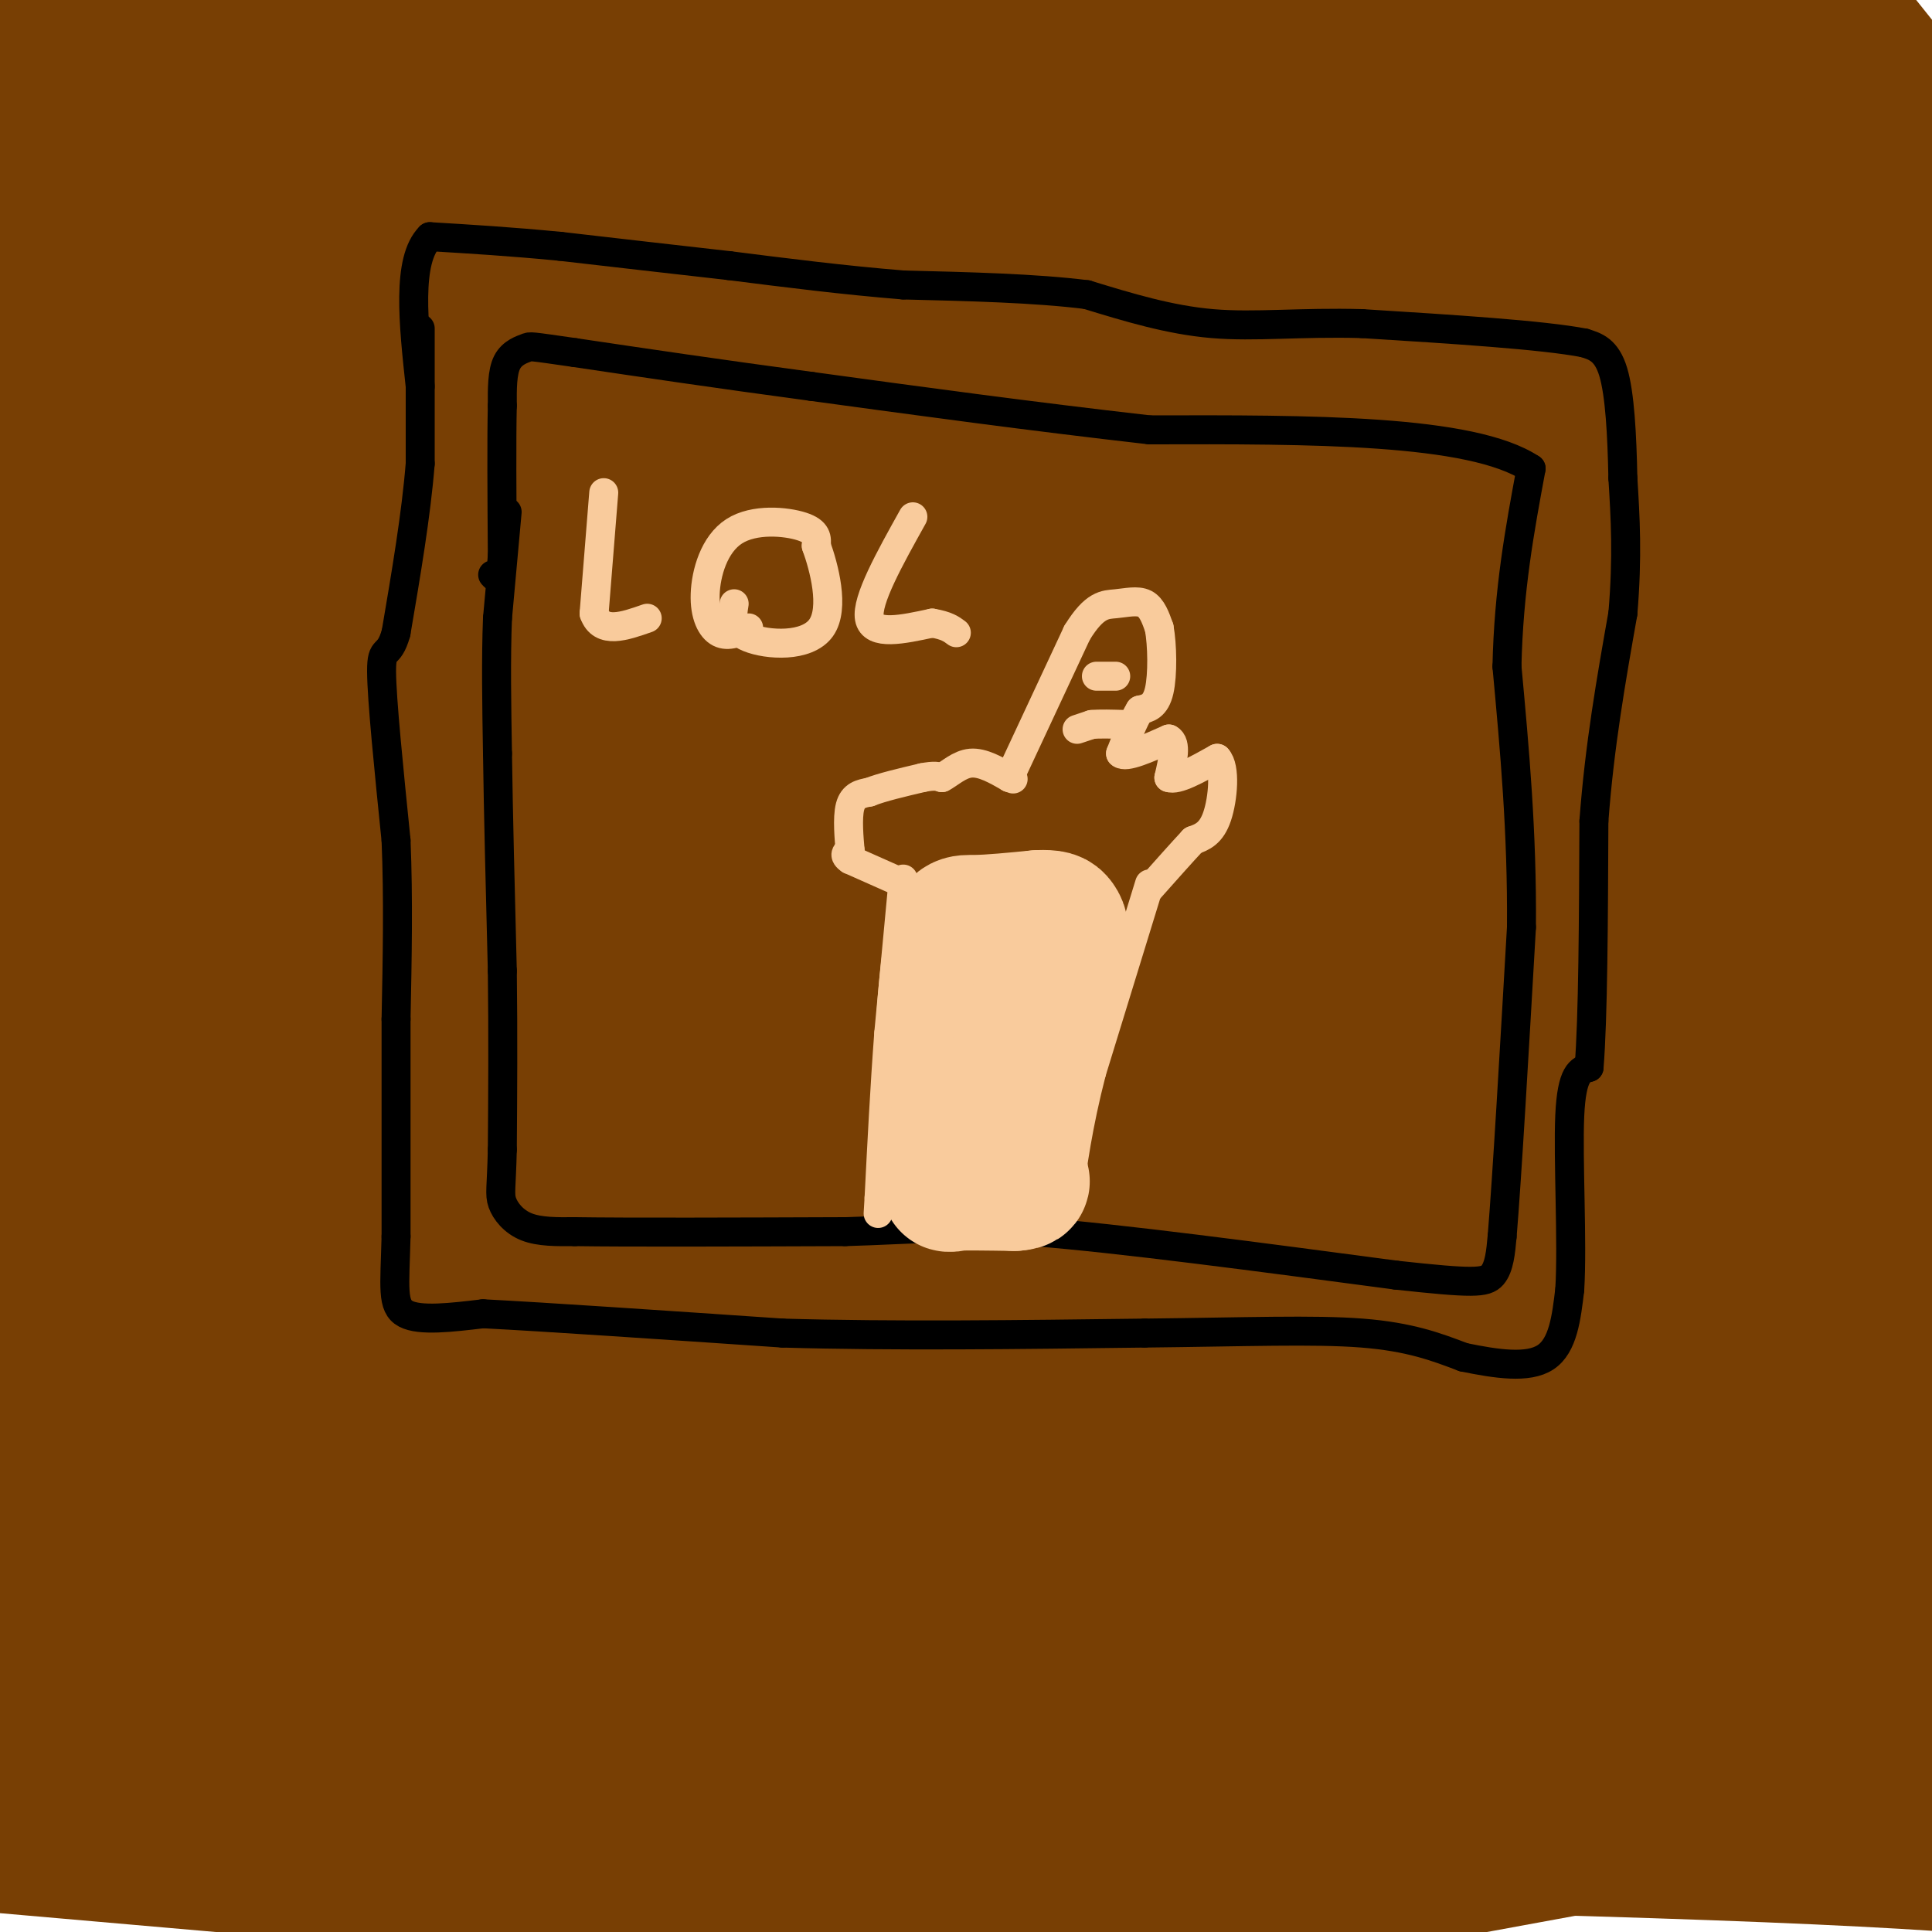 <svg viewBox='0 0 400 400' version='1.1' xmlns='http://www.w3.org/2000/svg' xmlns:xlink='http://www.w3.org/1999/xlink'><g fill='none' stroke='#783f04' stroke-width='28' stroke-linecap='round' stroke-linejoin='round'><path d='M263,394c0.000,0.000 158.000,-29.000 158,-29'/><path d='M404,343c-12.583,-3.583 -25.167,-7.167 -101,-17c-75.833,-9.833 -214.917,-25.917 -354,-42'/><path d='M106,318c0.000,0.000 341.000,5.000 341,5'/><path d='M264,352c-62.500,-4.167 -125.000,-8.333 -178,-10c-53.000,-1.667 -96.500,-0.833 -140,0'/><path d='M133,353c0.000,0.000 315.000,0.000 315,0'/><path d='M269,375c0.000,0.000 -310.000,0.000 -310,0'/><path d='M108,378c100.250,1.833 200.500,3.667 258,6c57.500,2.333 72.250,5.167 87,8'/><path d='M240,403c0.000,0.000 -252.000,-22.000 -252,-22'/><path d='M104,379c0.000,0.000 358.000,0.000 358,0'/><path d='M369,364c-73.500,-1.333 -147.000,-2.667 -227,-9c-80.000,-6.333 -166.500,-17.667 -253,-29'/><path d='M231,304c0.000,0.000 223.000,0.000 223,0'/><path d='M282,306c0.000,0.000 -406.000,-38.000 -406,-38'/><path d='M150,245c0.000,0.000 274.000,0.000 274,0'/><path d='M277,253c-89.500,-1.750 -179.000,-3.500 -258,-9c-79.000,-5.500 -147.500,-14.750 -216,-24'/><path d='M75,210c99.298,3.770 198.596,7.541 249,11c50.404,3.459 51.912,6.608 63,8c11.088,1.392 31.754,1.029 -19,8c-50.754,6.971 -172.930,21.278 -264,27c-91.070,5.722 -151.035,2.861 -211,0'/><path d='M6,263c152.167,-0.750 304.333,-1.500 371,0c66.667,1.500 47.833,5.250 29,9'/><path d='M374,285c-28.583,3.333 -57.167,6.667 -128,8c-70.833,1.333 -183.917,0.667 -297,0'/><path d='M56,272c0.000,0.000 407.000,-3.000 407,-3'/><path d='M332,272c-75.167,-1.583 -150.333,-3.167 -219,-7c-68.667,-3.833 -130.833,-9.917 -193,-16'/><path d='M244,226c0.000,0.000 176.000,0.000 176,0'/><path d='M340,232c0.000,0.000 -342.000,-8.000 -342,-8'/><path d='M151,197c103.488,-0.506 206.976,-1.012 242,0c35.024,1.012 1.583,3.542 -18,5c-19.583,1.458 -25.310,1.845 -97,2c-71.690,0.155 -209.345,0.077 -347,0'/><path d='M76,204c132.667,0.750 265.333,1.500 249,2c-16.333,0.500 -181.667,0.750 -347,1'/><path d='M176,174c59.083,-1.083 118.167,-2.167 79,-2c-39.167,0.167 -176.583,1.583 -314,3'/><path d='M28,171c115.780,-1.405 231.560,-2.810 265,-1c33.440,1.810 -15.458,6.833 -63,10c-47.542,3.167 -93.726,4.476 -145,5c-51.274,0.524 -107.637,0.262 -164,0'/><path d='M45,178c40.411,-0.899 80.821,-1.798 135,0c54.179,1.798 122.125,6.292 154,9c31.875,2.708 27.679,3.631 -43,4c-70.679,0.369 -207.839,0.185 -345,0'/><path d='M25,183c153.000,-0.750 306.000,-1.500 290,-1c-16.000,0.500 -201.000,2.250 -386,4'/><path d='M155,193c0.000,0.000 268.000,0.000 268,0'/><path d='M352,198c-55.000,1.333 -110.000,2.667 -201,0c-91.000,-2.667 -218.000,-9.333 -345,-16'/><path d='M32,141c173.250,0.000 346.500,0.000 340,-1c-6.500,-1.000 -192.750,-3.000 -379,-5'/><path d='M108,133c0.000,0.000 297.000,-1.000 297,-1'/><path d='M395,133c0.000,0.000 -417.000,3.000 -417,3'/><path d='M62,140c0.000,0.000 344.000,0.000 344,0'/><path d='M380,142c0.000,0.000 -535.000,0.000 -535,0'/><path d='M74,132c78.867,-0.022 157.733,-0.044 197,1c39.267,1.044 38.933,3.156 -27,5c-65.933,1.844 -197.467,3.422 -329,5'/><path d='M141,107c66.167,-0.417 132.333,-0.833 107,-1c-25.333,-0.167 -142.167,-0.083 -259,0'/><path d='M112,97c0.000,0.000 293.000,0.000 293,0'/><path d='M391,97c-19.083,-1.917 -38.167,-3.833 -121,-5c-82.833,-1.167 -229.417,-1.583 -376,-2'/><path d='M1,87c105.378,-1.067 210.756,-2.133 279,0c68.244,2.133 99.356,7.467 124,12c24.644,4.533 42.822,8.267 61,12'/><path d='M338,117c-41.167,1.750 -82.333,3.500 -149,0c-66.667,-3.500 -158.833,-12.250 -251,-21'/><path d='M138,75c78.333,3.417 156.667,6.833 202,11c45.333,4.167 57.667,9.083 70,14'/><path d='M404,101c-113.583,-17.667 -227.167,-35.333 -322,-48c-94.833,-12.667 -170.917,-20.333 -247,-28'/><path d='M44,29c40.062,-0.493 80.125,-0.986 138,5c57.875,5.986 133.563,18.452 176,25c42.437,6.548 51.622,7.178 30,9c-21.622,1.822 -74.052,4.837 -120,0c-45.948,-4.837 -85.414,-17.525 -134,-24c-48.586,-6.475 -106.293,-6.738 -164,-7'/><path d='M48,47c21.667,-0.844 43.333,-1.689 89,2c45.667,3.689 115.333,11.911 172,22c56.667,10.089 100.333,22.044 144,34'/><path d='M398,118c-41.333,2.800 -82.667,5.600 -129,0c-46.333,-5.600 -97.667,-19.600 -154,-30c-56.333,-10.400 -117.667,-17.200 -179,-24'/><path d='M81,34c129.000,0.000 258.000,0.000 231,0c-27.000,0.000 -210.000,0.000 -393,0'/><path d='M47,25c31.200,-1.556 62.400,-3.111 129,0c66.600,3.111 168.600,10.889 115,14c-53.600,3.111 -262.800,1.556 -472,0'/><path d='M81,39c41.190,1.821 82.381,3.643 129,7c46.619,3.357 98.667,8.250 116,12c17.333,3.750 -0.048,6.357 -77,0c-76.952,-6.357 -213.476,-21.679 -350,-37'/><path d='M400,21c-45.583,0.083 -91.167,0.167 -143,-4c-51.833,-4.167 -109.917,-12.583 -168,-21'/><path d='M159,0c-43.500,3.167 -87.000,6.333 -125,8c-38.000,1.667 -70.500,1.833 -103,2'/><path d='M7,15c0.000,0.000 -21.000,2.000 -21,2'/><path d='M48,25c21.434,6.316 42.868,12.632 52,16c9.132,3.368 5.963,3.789 4,5c-1.963,1.211 -2.721,3.211 -13,5c-10.279,1.789 -30.080,3.368 -60,4c-29.920,0.632 -69.960,0.316 -110,0'/><path d='M27,66c19.044,2.511 38.089,5.022 43,7c4.911,1.978 -4.311,3.422 -26,4c-21.689,0.578 -55.844,0.289 -90,0'/><path d='M141,109c33.750,4.417 67.500,8.833 43,11c-24.500,2.167 -107.250,2.083 -190,2'/><path d='M21,133c21.710,0.195 43.419,0.389 68,2c24.581,1.611 52.032,4.638 60,7c7.968,2.362 -3.547,4.059 -28,6c-24.453,1.941 -61.844,4.126 -98,5c-36.156,0.874 -71.078,0.437 -106,0'/><path d='M44,153c21.417,-1.250 42.833,-2.500 32,0c-10.833,2.500 -53.917,8.750 -97,15'/><path d='M64,165c25.731,-0.153 51.461,-0.306 68,0c16.539,0.306 23.885,1.072 30,4c6.115,2.928 10.998,8.019 10,13c-0.998,4.981 -7.876,9.850 -19,15c-11.124,5.150 -26.495,10.579 -47,17c-20.505,6.421 -46.144,13.835 -68,19c-21.856,5.165 -39.928,8.083 -58,11'/><path d='M10,268c21.188,-0.465 42.375,-0.929 60,0c17.625,0.929 31.687,3.252 46,6c14.313,2.748 28.878,5.922 30,10c1.122,4.078 -11.198,9.059 -16,13c-4.802,3.941 -2.086,6.840 -23,9c-20.914,2.160 -65.457,3.580 -110,5'/><path d='M47,302c61.333,-0.756 122.667,-1.511 137,0c14.333,1.511 -18.333,5.289 -58,7c-39.667,1.711 -86.333,1.356 -133,1'/><path d='M57,314c76.917,-1.833 153.833,-3.667 141,1c-12.833,4.667 -115.417,15.833 -218,27'/><path d='M10,344c74.133,-0.511 148.267,-1.022 168,-2c19.733,-0.978 -14.933,-2.422 -59,2c-44.067,4.422 -97.533,14.711 -151,25'/><path d='M44,373c17.200,0.622 34.400,1.244 66,0c31.600,-1.244 77.600,-4.356 59,-6c-18.600,-1.644 -101.800,-1.822 -185,-2'/><path d='M70,365c143.343,-1.169 286.686,-2.338 318,0c31.314,2.338 -49.401,8.184 -118,11c-68.599,2.816 -125.081,2.601 -128,0c-2.919,-2.601 47.724,-7.588 76,-9c28.276,-1.412 34.185,0.750 59,0c24.815,-0.750 68.536,-4.411 49,-6c-19.536,-1.589 -102.329,-1.106 -150,-4c-47.671,-2.894 -60.219,-9.164 -68,-13c-7.781,-3.836 -10.795,-5.239 39,-6c49.795,-0.761 152.397,-0.881 255,-1'/><path d='M402,337c-24.778,-0.244 -214.222,-0.356 -240,0c-25.778,0.356 112.111,1.178 250,2'/><path d='M396,336c-16.381,-1.454 -32.762,-2.908 -30,-6c2.762,-3.092 24.668,-7.823 32,-11c7.332,-3.177 0.089,-4.800 0,-6c-0.089,-1.200 6.976,-1.977 -7,-5c-13.976,-3.023 -48.993,-8.292 -48,-9c0.993,-0.708 37.997,3.146 75,7'/><path d='M390,302c-14.917,-1.583 -29.833,-3.167 -26,-5c3.833,-1.833 26.417,-3.917 49,-6'/><path d='M392,285c-26.167,0.917 -52.333,1.833 -44,0c8.333,-1.833 51.167,-6.417 94,-11'/><path d='M362,208c-60.156,-14.489 -120.311,-28.978 -126,-38c-5.689,-9.022 43.089,-12.578 92,-14c48.911,-1.422 97.956,-0.711 147,0'/><path d='M380,157c-49.689,0.400 -99.378,0.800 -112,0c-12.622,-0.800 11.822,-2.800 46,0c34.178,2.800 78.089,10.400 122,18'/><path d='M393,204c-21.167,0.500 -42.333,1.000 -38,0c4.333,-1.000 34.167,-3.500 64,-6'/><path d='M383,192c-52.167,-4.083 -104.333,-8.167 -99,-10c5.333,-1.833 68.167,-1.417 131,-1'/><path d='M388,188c-9.710,-0.473 -19.419,-0.946 -52,-4c-32.581,-3.054 -88.032,-8.688 -94,-20c-5.968,-11.312 37.549,-28.303 66,-40c28.451,-11.697 41.837,-18.099 49,-23c7.163,-4.901 8.105,-8.299 12,-10c3.895,-1.701 10.745,-1.703 -13,-8c-23.745,-6.297 -78.085,-18.888 -94,-26c-15.915,-7.112 6.596,-8.746 29,-11c22.404,-2.254 44.702,-5.127 67,-8'/><path d='M358,38c-8.289,-2.133 -62.511,-3.467 -58,-4c4.511,-0.533 67.756,-0.267 131,0'/><path d='M317,32c-40.701,-4.868 -81.402,-9.735 -96,-13c-14.598,-3.265 -3.094,-4.926 37,-6c40.094,-1.074 108.779,-1.561 115,-1c6.221,0.561 -50.023,2.171 -103,0c-52.977,-2.171 -102.686,-8.123 -105,-11c-2.314,-2.877 42.767,-2.679 102,3c59.233,5.679 132.616,16.840 206,28'/><path d='M352,51c-30.321,-7.589 -60.643,-15.179 -142,-20c-81.357,-4.821 -213.750,-6.875 -208,-6c5.750,0.875 149.643,4.679 249,13c99.357,8.321 154.179,21.161 209,34'/><path d='M340,81c-79.635,-0.735 -159.270,-1.471 -194,0c-34.730,1.471 -24.556,5.148 -28,4c-3.444,-1.148 -20.505,-7.122 39,1c59.505,8.122 195.577,30.339 244,39c48.423,8.661 9.196,3.765 -28,0c-37.196,-3.765 -72.360,-6.398 -117,-13c-44.640,-6.602 -98.754,-17.172 -144,-28c-45.246,-10.828 -81.623,-21.914 -118,-33'/><path d='M2,51c28.488,-0.929 56.976,-1.857 92,0c35.024,1.857 76.583,6.500 93,9c16.417,2.500 7.690,2.857 -34,3c-41.690,0.143 -116.345,0.071 -191,0'/><path d='M6,58c35.556,-0.022 71.111,-0.044 107,0c35.889,0.044 72.111,0.156 137,8c64.889,7.844 158.444,23.422 252,39'/><path d='M398,24c0.000,0.000 -20.000,-25.000 -20,-25'/><path d='M376,0c-38.722,32.883 -77.444,65.767 -128,102c-50.556,36.233 -112.947,75.816 -140,94c-27.053,18.184 -18.768,14.969 -21,22c-2.232,7.031 -14.980,24.307 -21,37c-6.020,12.693 -5.313,20.802 -7,30c-1.687,9.198 -5.768,19.485 -13,25c-7.232,5.515 -17.616,6.257 -28,7'/><path d='M18,317c-6.167,2.333 -7.583,4.667 -9,7'/></g>
<g fill='none' stroke='#000000' stroke-width='6' stroke-linecap='round' stroke-linejoin='round'><path d='M105,106c0.000,0.000 -2.000,22.000 -2,22'/><path d='M103,128c-0.333,8.333 -0.167,18.167 0,28'/><path d='M103,156c0.167,12.167 0.583,28.583 1,45'/><path d='M104,201c0.167,13.667 0.083,25.333 0,37'/><path d='M104,238c-0.179,7.929 -0.625,9.250 0,11c0.625,1.750 2.321,3.929 5,5c2.679,1.071 6.339,1.036 10,1'/><path d='M119,255c11.000,0.167 33.500,0.083 56,0'/><path d='M175,255c14.044,-0.400 21.156,-1.400 39,0c17.844,1.400 46.422,5.200 75,9'/><path d='M289,264c16.022,1.756 18.578,1.644 20,0c1.422,-1.644 1.711,-4.822 2,-8'/><path d='M311,256c1.000,-12.000 2.500,-38.000 4,-64'/><path d='M315,192c0.167,-19.667 -1.417,-36.833 -3,-54'/><path d='M312,138c0.333,-15.833 2.667,-28.417 5,-41'/><path d='M317,97c-12.333,-8.167 -45.667,-8.083 -79,-8'/><path d='M238,89c-24.833,-2.833 -47.417,-5.917 -70,-9'/><path d='M168,80c-19.833,-2.667 -34.417,-4.833 -49,-7'/><path d='M119,73c-9.619,-1.381 -9.167,-1.333 -10,-1c-0.833,0.333 -2.952,0.952 -4,3c-1.048,2.048 -1.024,5.524 -1,9'/><path d='M104,84c-0.167,6.667 -0.083,18.833 0,31'/><path d='M104,115c-0.333,5.833 -1.167,4.917 -2,4'/><path d='M87,68c0.000,0.000 0.000,28.000 0,28'/><path d='M87,96c-0.833,10.500 -2.917,22.750 -5,35'/><path d='M82,131c-1.578,5.667 -3.022,2.333 -3,8c0.022,5.667 1.511,20.333 3,35'/><path d='M82,174c0.500,12.000 0.250,24.500 0,37'/><path d='M82,211c0.000,13.667 0.000,29.333 0,45'/><path d='M82,256c-0.267,10.556 -0.933,14.444 2,16c2.933,1.556 9.467,0.778 16,0'/><path d='M100,272c13.000,0.667 37.500,2.333 62,4'/><path d='M162,276c22.833,0.667 48.917,0.333 75,0'/><path d='M237,276c20.733,-0.222 35.067,-0.778 45,0c9.933,0.778 15.467,2.889 21,5'/><path d='M303,281c6.822,1.400 13.378,2.400 17,0c3.622,-2.400 4.311,-8.200 5,-14'/><path d='M325,267c0.600,-9.733 -0.400,-27.067 0,-36c0.400,-8.933 2.200,-9.467 4,-10'/><path d='M329,221c0.833,-10.167 0.917,-30.583 1,-51'/><path d='M330,170c1.167,-15.667 3.583,-29.333 6,-43'/><path d='M336,127c1.000,-11.833 0.500,-19.917 0,-28'/><path d='M336,99c-0.178,-8.978 -0.622,-17.422 -2,-22c-1.378,-4.578 -3.689,-5.289 -6,-6'/><path d='M328,71c-8.667,-1.667 -27.333,-2.833 -46,-4'/><path d='M282,67c-12.889,-0.356 -22.111,0.756 -31,0c-8.889,-0.756 -17.444,-3.378 -26,-6'/><path d='M225,61c-10.667,-1.333 -24.333,-1.667 -38,-2'/><path d='M187,59c-12.333,-1.000 -24.167,-2.500 -36,-4'/><path d='M151,55c-11.833,-1.333 -23.417,-2.667 -35,-4'/><path d='M116,51c-10.333,-1.000 -18.667,-1.500 -27,-2'/><path d='M89,49c-4.833,4.833 -3.417,17.917 -2,31'/></g>
<g fill='none' stroke='#f9cb9c' stroke-width='6' stroke-linecap='round' stroke-linejoin='round'><path d='M187,182c0.000,0.000 -3.000,32.000 -3,32'/><path d='M184,214c-0.833,11.000 -1.417,22.500 -2,34'/><path d='M182,248c-0.333,5.667 -0.167,2.833 0,0'/><path d='M238,183c0.000,0.000 -12.000,39.000 -12,39'/><path d='M226,222c-2.833,11.000 -3.917,19.000 -5,27'/><path d='M221,249c-1.500,4.167 -2.750,1.083 -4,-2'/><path d='M185,182c0.000,0.000 -9.000,-4.000 -9,-4'/><path d='M176,178c-1.500,-1.000 -0.750,-1.500 0,-2'/><path d='M176,176c-0.178,-2.178 -0.622,-6.622 0,-9c0.622,-2.378 2.311,-2.689 4,-3'/><path d='M180,164c2.500,-1.000 6.750,-2.000 11,-3'/><path d='M191,161c2.500,-0.500 3.250,-0.250 4,0'/><path d='M195,161c1.600,-0.800 3.600,-2.800 6,-3c2.400,-0.200 5.200,1.400 8,3'/><path d='M209,161c1.333,0.500 0.667,0.250 0,0'/><path d='M209,161c2.333,-5.000 8.167,-17.500 14,-30'/><path d='M223,131c3.655,-5.940 5.792,-5.792 8,-6c2.208,-0.208 4.488,-0.774 6,0c1.512,0.774 2.256,2.887 3,5'/><path d='M240,130c0.644,3.489 0.756,9.711 0,13c-0.756,3.289 -2.378,3.644 -4,4'/><path d='M236,147c-1.333,2.167 -2.667,5.583 -4,9'/><path d='M232,156c1.000,1.000 5.500,-1.000 10,-3'/><path d='M242,153c1.667,0.833 0.833,4.417 0,8'/><path d='M242,161c1.667,0.667 5.833,-1.667 10,-4'/><path d='M252,157c1.778,1.822 1.222,8.378 0,12c-1.222,3.622 -3.111,4.311 -5,5'/><path d='M247,174c-2.333,2.500 -5.667,6.250 -9,10'/><path d='M227,140c0.000,0.000 4.000,0.000 4,0'/><path d='M223,151c0.000,0.000 3.000,-1.000 3,-1'/><path d='M226,150c1.667,-0.167 4.333,-0.083 7,0'/><path d='M125,102c0.000,0.000 -2.000,25.000 -2,25'/><path d='M123,127c1.500,4.333 6.250,2.667 11,1'/><path d='M155,130c-2.121,0.949 -4.242,1.898 -6,1c-1.758,-0.898 -3.152,-3.643 -3,-8c0.152,-4.357 1.848,-10.327 6,-13c4.152,-2.673 10.758,-2.049 14,-1c3.242,1.049 3.121,2.525 3,4'/><path d='M169,113c1.548,4.262 3.917,12.917 1,17c-2.917,4.083 -11.119,3.595 -15,2c-3.881,-1.595 -3.440,-4.298 -3,-7'/><path d='M189,107c-4.833,8.667 -9.667,17.333 -9,21c0.667,3.667 6.833,2.333 13,1'/><path d='M193,129c3.000,0.500 4.000,1.250 5,2'/></g>
<g fill='none' stroke='#f9cb9c' stroke-width='28' stroke-linecap='round' stroke-linejoin='round'><path d='M201,237c-2.000,-0.083 -4.000,-0.167 -5,-3c-1.000,-2.833 -1.000,-8.417 -1,-14'/><path d='M195,220c0.155,-7.310 1.042,-18.583 2,-24c0.958,-5.417 1.988,-4.976 5,-5c3.012,-0.024 8.006,-0.512 13,-1'/><path d='M215,190c2.833,-0.095 3.417,0.167 4,1c0.583,0.833 1.167,2.238 0,6c-1.167,3.762 -4.083,9.881 -7,16'/><path d='M212,213c-1.622,6.978 -2.178,16.422 -4,22c-1.822,5.578 -4.911,7.289 -8,9'/><path d='M200,244c-2.489,1.622 -4.711,1.178 -3,1c1.711,-0.178 7.356,-0.089 13,0'/><path d='M210,245c2.333,-0.167 1.667,-0.583 1,-1'/></g>
</svg>